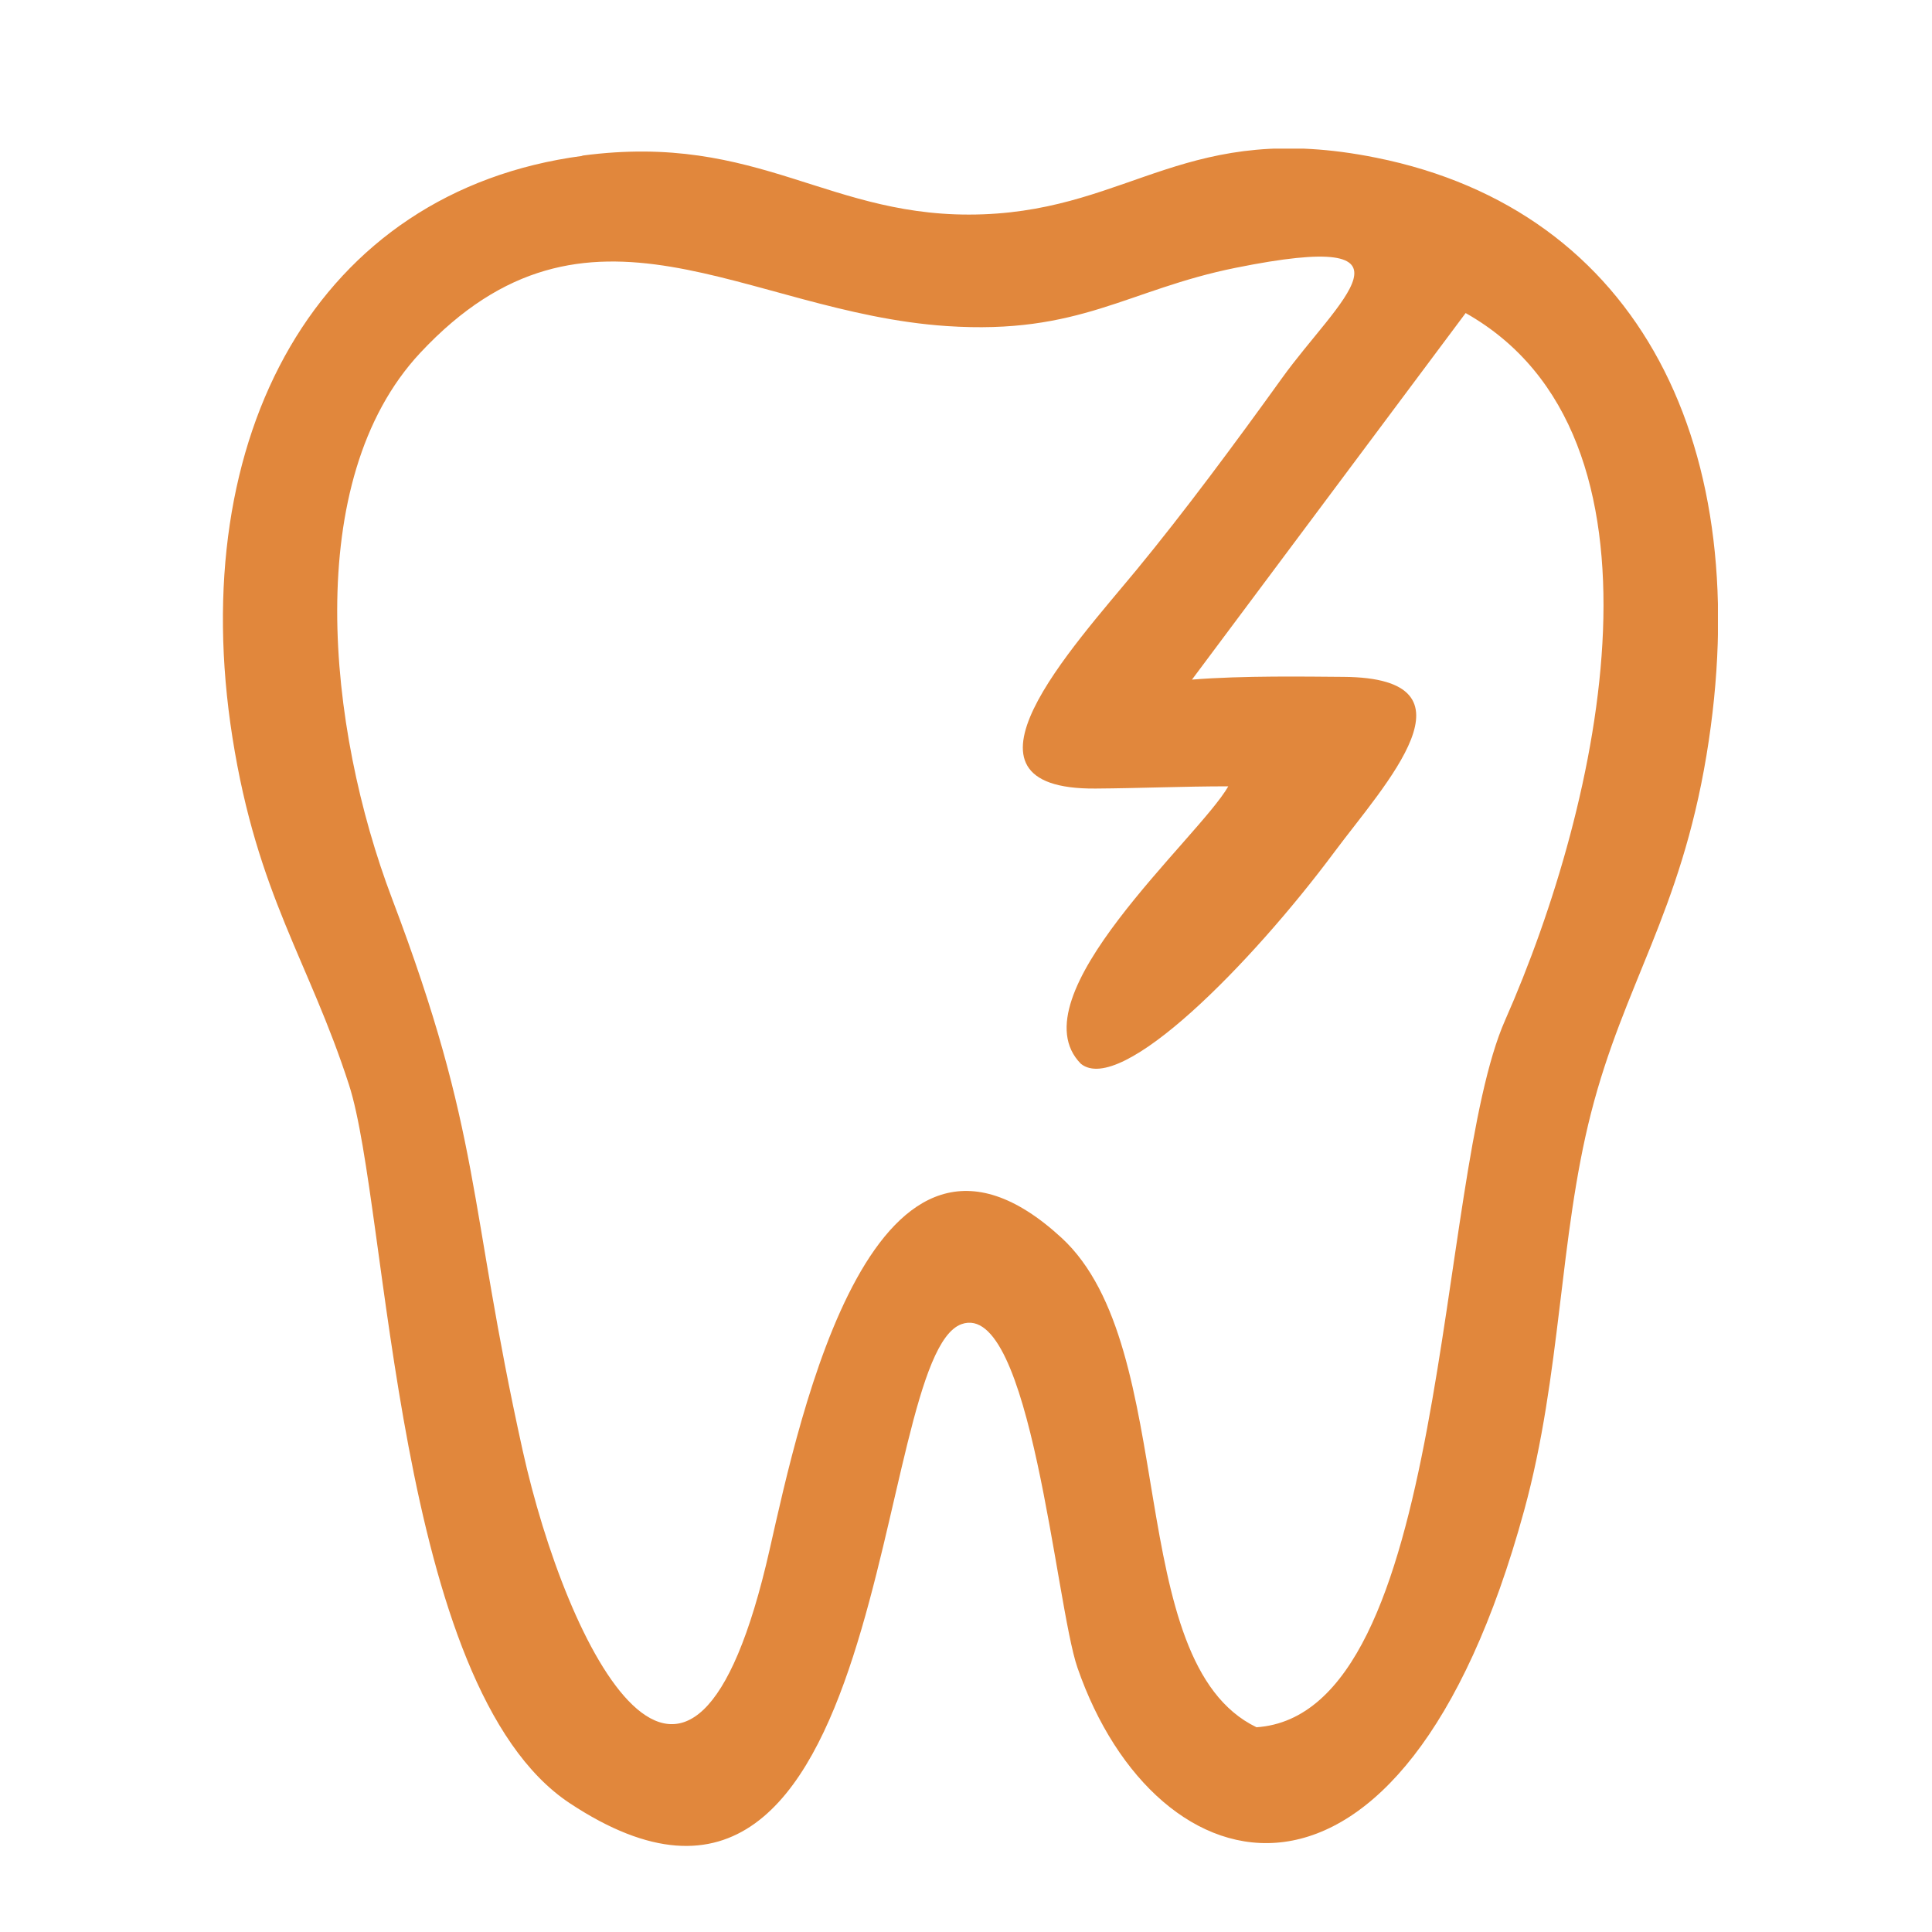<?xml version="1.0" encoding="UTF-8"?> <svg xmlns="http://www.w3.org/2000/svg" width="26" height="26" viewBox="0 0 26 26" fill="none"><g clip-path="url(#clip0_2642_1206)"><path fill-rule="evenodd" clip-rule="evenodd" d="M16.908 23.244C15.088 22.362 15.898 18.145 14.287 16.659C11.762 14.333 10.767 19.046 10.358 20.851C9.291 25.567 7.62 22.168 7.034 19.521C6.29 16.156 6.494 15.306 5.274 12.088C4.409 9.807 4.049 6.468 5.655 4.749C7.922 2.322 10.017 4.205 12.74 4.388C14.534 4.508 15.17 3.898 16.629 3.604C19.279 3.07 17.999 4.05 17.253 5.088C16.626 5.96 15.929 6.9 15.3 7.663C14.436 8.711 12.649 10.629 14.745 10.612C15.339 10.608 15.931 10.582 16.53 10.582C16.133 11.277 13.655 13.412 14.546 14.316C15.085 14.751 16.834 12.976 17.96 11.463C18.634 10.557 19.988 9.123 18.082 9.109C17.602 9.106 16.727 9.09 16.041 9.146L19.724 4.213C22.648 5.862 21.552 10.795 20.255 13.73C19.306 15.877 19.519 23.073 16.906 23.245L16.908 23.244ZM7.835 2.098C4.268 2.572 2.489 5.865 3.128 9.924C3.463 12.048 4.157 12.929 4.697 14.6C5.231 16.254 5.31 22.708 7.668 24.267C12.028 27.152 11.718 18.261 12.939 17.82C13.871 17.483 14.206 21.595 14.5 22.443C15.553 25.488 18.863 26.356 20.512 20.325C21.013 18.494 20.981 16.661 21.412 14.976C21.856 13.24 22.612 12.289 22.965 10.165C23.651 6.025 22.066 2.834 18.518 2.122C15.985 1.613 15.239 2.808 13.232 2.884C11.161 2.962 10.236 1.775 7.837 2.094L7.835 2.098Z" fill="#E1873C"></path></g><defs><clipPath id="clip0_2642_1206"><rect width="20.119" height="22.844" fill="white" transform="translate(3 2)"></rect></clipPath></defs></svg> 